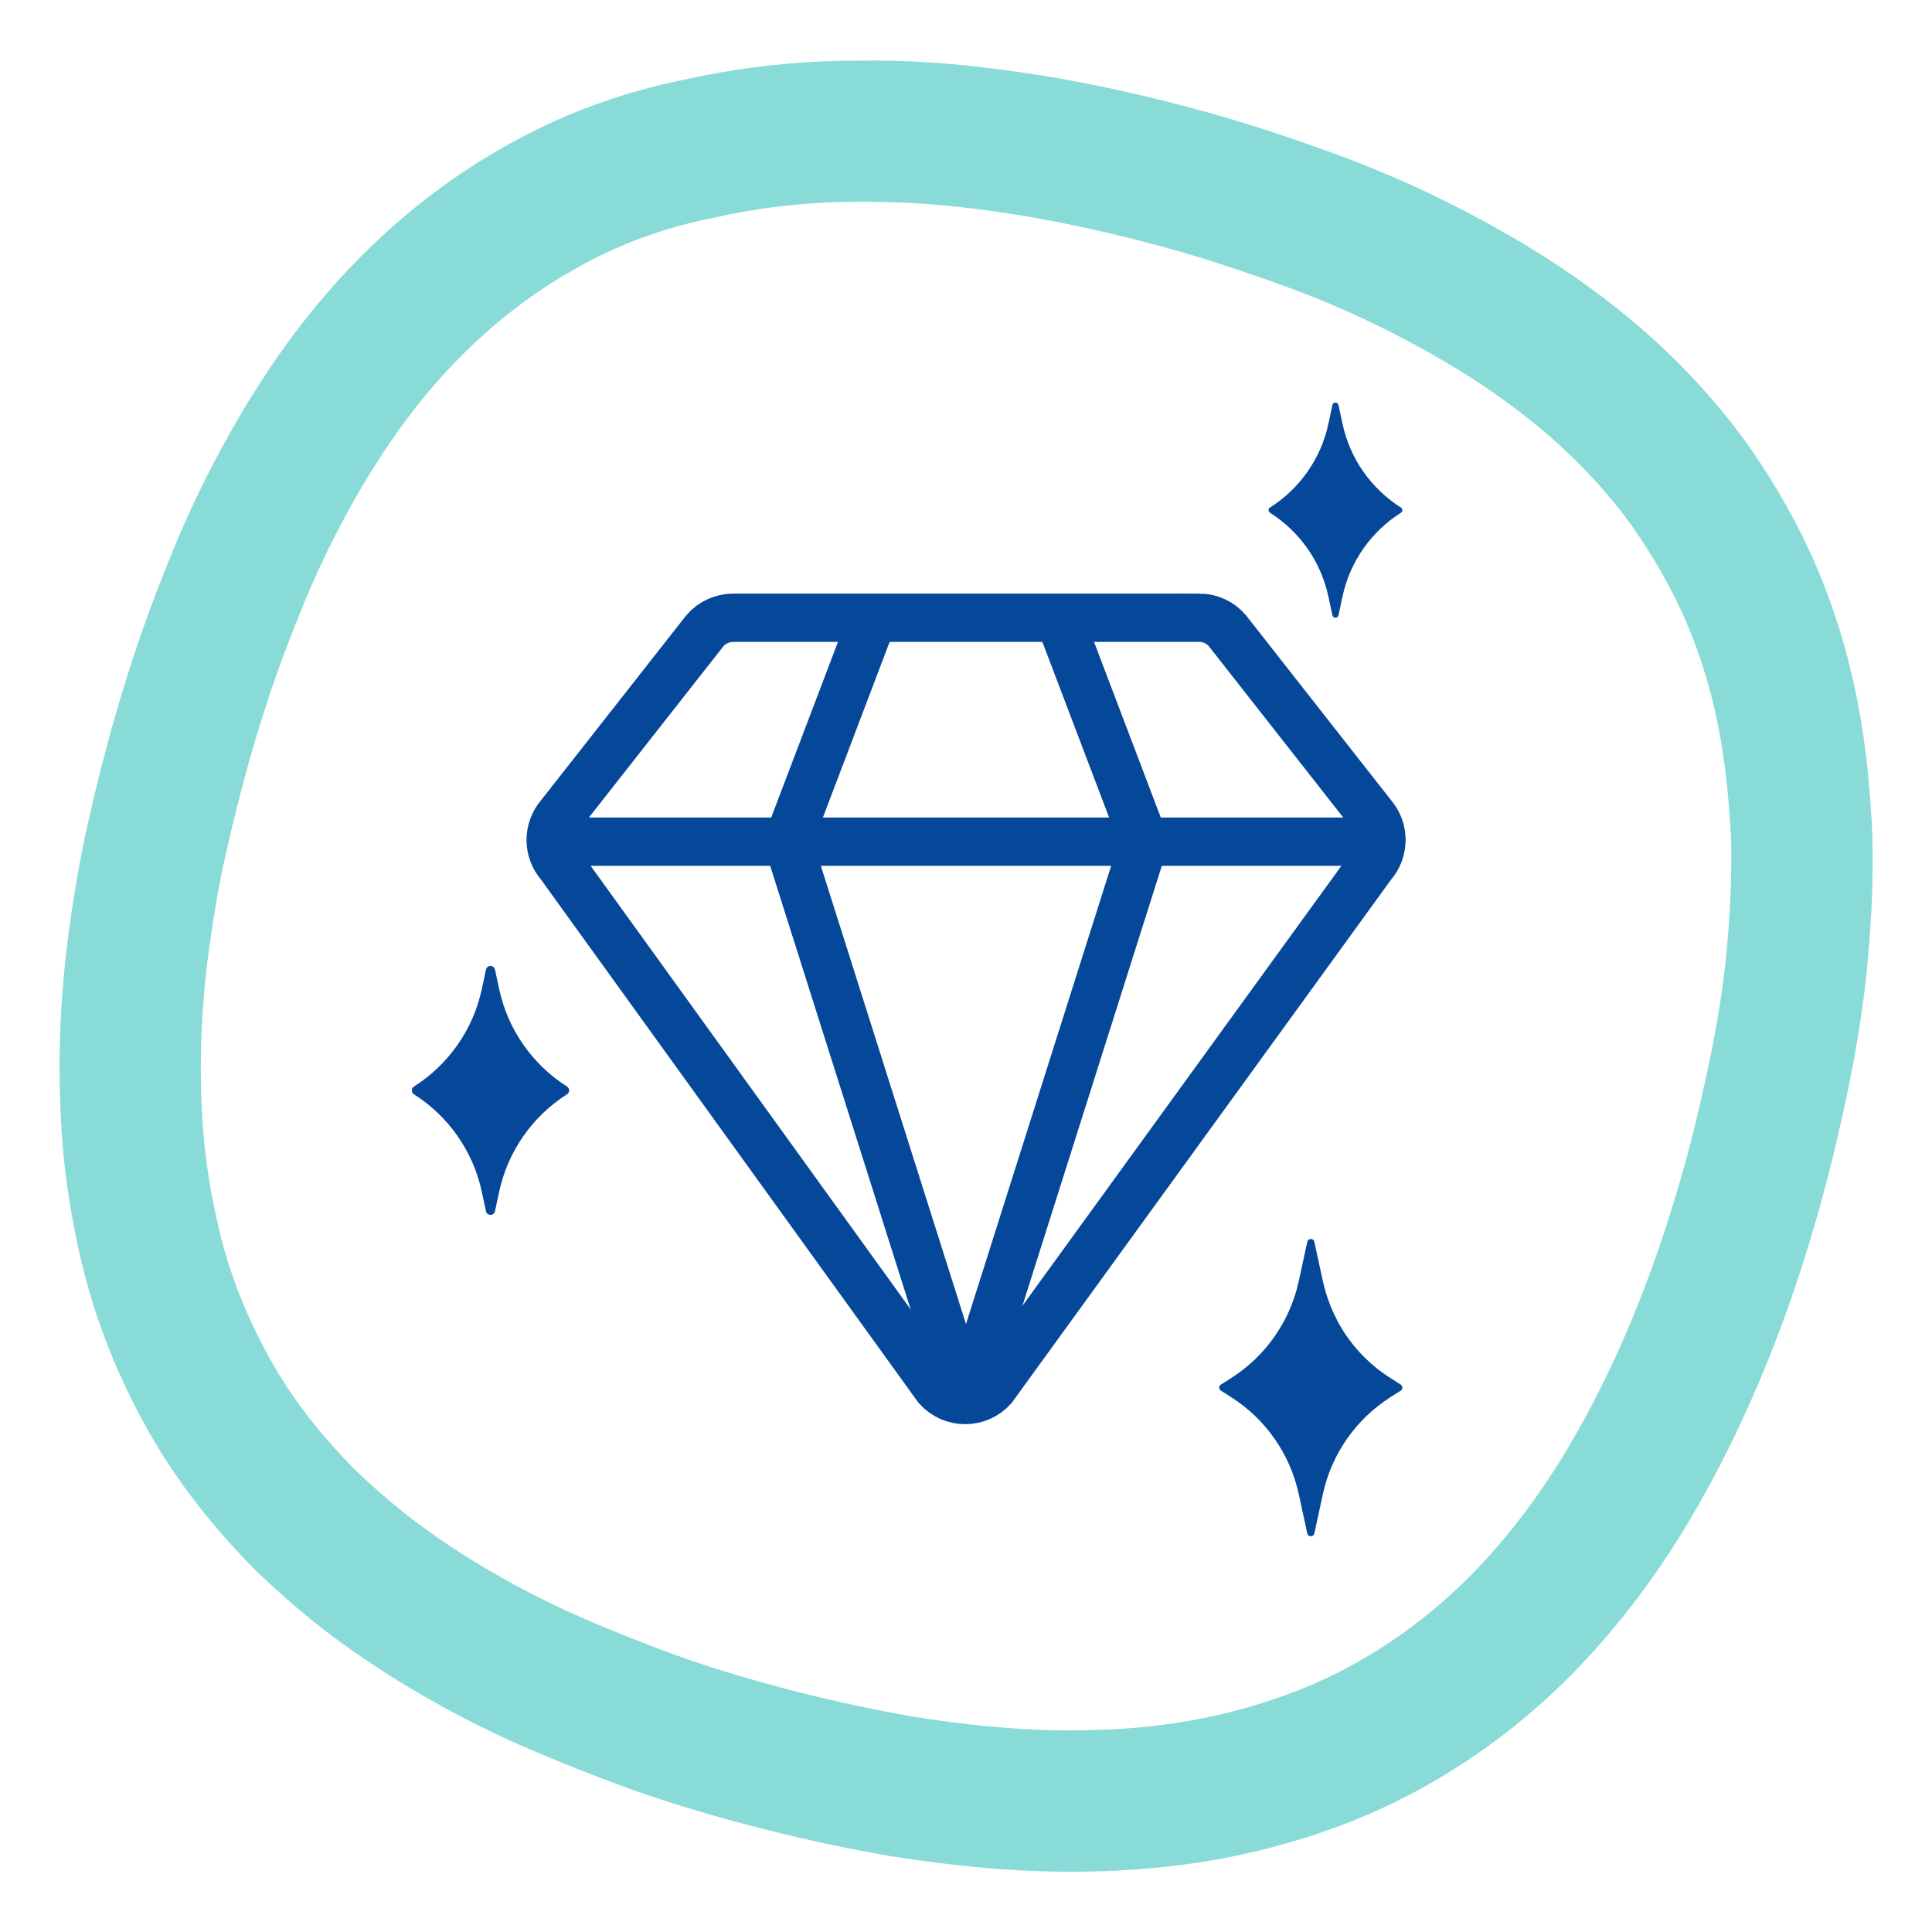 <?xml version="1.0" encoding="UTF-8"?>
<svg id="Design_Ikony" data-name="Design Ikony" xmlns="http://www.w3.org/2000/svg" viewBox="0 0 200 200">
  <defs>
    <style>
      .cls-1 {
        fill: #054798;
      }

      .cls-2 {
        opacity: .7;
      }

      .cls-2, .cls-3 {
        isolation: isolate;
      }

      .cls-4 {
        fill: #56ccc6;
      }

      .cls-5 {
        fill: none;
        stroke: #054798;
        stroke-miterlimit: 10;
        stroke-width: 5px;
      }
    </style>
  </defs>
  <g class="cls-2">
    <g class="cls-3">
      <path class="cls-4" d="M90.23,20.9c5.05,0,10.03.54,15.02,1.33,5.36.87,10.63,2.07,15.92,3.54,3.55.99,6.97,2.12,10.37,3.33,3.65,1.28,7.17,2.71,10.61,4.38,3.45,1.67,6.77,3.49,10.02,5.55,3.17,2.04,6.27,4.33,9.11,6.9,2.84,2.57,5.43,5.43,7.68,8.54,2.16,3.09,4.09,6.39,5.6,9.92,1.51,3.53,2.62,7.22,3.35,10.99.73,3.76,1.09,7.6,1.28,11.39.11,3.77-.08,7.63-.43,11.45-.35,3.82-.97,7.65-1.74,11.35-.79,3.79-1.63,7.46-2.67,11.18-1.4,5.04-3.08,10.09-5.06,14.96-1.98,4.88-4.29,9.66-6.97,14.17-2.68,4.5-5.83,8.79-9.46,12.58-3.64,3.79-7.84,7.07-12.38,9.63-4.54,2.56-9.58,4.36-14.7,5.52-3.62.81-7.31,1.25-11.01,1.43-1.34.06-2.67.09-4.01.09-.21,0-.41,0-.62,0-5.24-.04-10.51-.61-15.71-1.44-5.18-.91-10.36-2.08-15.4-3.49-3.14-.87-6.17-1.81-9.32-2.95-2.99-1.1-6.03-2.3-8.97-3.57-3.02-1.29-5.83-2.69-8.68-4.29s-5.57-3.33-8.16-5.21c-2.59-1.88-5.03-3.98-7.34-6.23-2.29-2.33-4.37-4.77-6.21-7.42-1.84-2.65-3.37-5.48-4.68-8.42-1.32-2.95-2.34-5.99-3.06-9.13-.73-3.14-1.27-6.31-1.54-9.5-.27-3.19-.33-6.5-.24-9.68.11-3.26.38-6.48.82-9.65s.98-6.4,1.67-9.5c.71-3.18,1.48-6.26,2.35-9.4,1.4-5.04,3.05-10.01,5.06-14.96,1.9-4.9,4.19-9.6,6.86-14.11,2.68-4.5,5.72-8.73,9.36-12.52,3.64-3.79,7.76-7.09,12.3-9.66,4.56-2.65,9.52-4.47,14.79-5.49,4.96-1.12,10.01-1.63,15.08-1.63.17,0,.33,0,.5,0,.21,0,.42,0,.63,0M90.23,6.27c-.23,0-.45,0-.68,0h-.45c-6.21,0-12.29.65-18.08,1.94-6.8,1.35-13.2,3.74-19.04,7.11-5.61,3.18-10.86,7.29-15.59,12.23-4.17,4.35-7.89,9.31-11.37,15.17-3.06,5.15-5.72,10.6-7.89,16.2-2.12,5.25-3.93,10.62-5.55,16.42-.94,3.36-1.76,6.68-2.54,10.15-.72,3.24-1.35,6.82-1.88,10.68-.5,3.66-.82,7.41-.95,11.17v.05s0,.05,0,.05c-.11,3.97,0,7.77.29,11.29.31,3.7.94,7.59,1.86,11.58.94,4.03,2.27,8,3.96,11.79,1.8,4.02,3.77,7.56,6.03,10.81,2.25,3.23,4.8,6.28,7.78,9.32l.12.12.12.12c2.94,2.85,5.95,5.4,8.95,7.58,3.04,2.2,6.27,4.26,9.6,6.13,3.43,1.92,6.72,3.54,10.08,4.97,3.07,1.32,6.32,2.61,9.67,3.84h.03s.03.02.03.02c3.23,1.17,6.53,2.22,10.39,3.29,5.52,1.54,11.17,2.82,16.8,3.8l.12.02.12.02c6.63,1.05,12.48,1.58,17.9,1.62h.72c1.6,0,3.18-.03,4.7-.11,4.76-.23,9.31-.82,13.53-1.77,6.84-1.54,13.12-3.91,18.68-7.05,5.79-3.27,11.09-7.39,15.75-12.25,4.23-4.42,8.1-9.54,11.48-15.23,2.92-4.91,5.59-10.34,7.95-16.14,2.09-5.14,3.97-10.7,5.59-16.54,1.01-3.64,1.94-7.5,2.9-12.13.94-4.57,1.61-8.94,1.98-12.99.44-4.81.6-9.13.48-13.21v-.16s-.01-.16-.01-.16c-.26-5.14-.74-9.41-1.53-13.45-.94-4.84-2.37-9.52-4.25-13.93-1.81-4.24-4.12-8.35-7.07-12.57l-.06-.08-.06-.08c-2.8-3.89-6.08-7.53-9.73-10.84-3.22-2.91-6.92-5.72-11.01-8.35l-.04-.03-.04-.03c-3.58-2.27-7.34-4.35-11.48-6.36-3.76-1.82-7.72-3.46-12.11-5.01-4.19-1.49-7.79-2.65-11.33-3.63-6.08-1.69-11.81-2.97-17.5-3.89h-.03s-.03,0-.03,0c-6.51-1.03-12.01-1.51-17.31-1.51h0Z"/>
    </g>
  </g>
  <g>
    <g>
      <path class="cls-5" d="M124.12,63.95h-48.22c-1.12,0-2.19.49-2.92,1.33l-15.03,19.14c-1.27,1.47-1.26,3.65.03,5.1l39.04,54.11c1.54,1.73,4.24,1.74,5.78,0l39.23-54.11c1.29-1.45,1.31-3.64.03-5.11l-15.02-19.14c-.73-.85-1.8-1.33-2.92-1.33Z"/>
      <line class="cls-5" x1="57.01" y1="87.13" x2="142.9" y2="87.13"/>
      <g>
        <polyline class="cls-5" points="90.37 63.95 81.56 87.13 99.87 144.94"/>
        <polyline class="cls-5" points="109.63 63.95 118.44 87.13 100.13 144.93"/>
      </g>
    </g>
    <path class="cls-1" d="M138.39,136.63c1.28,2.45,3.19,4.54,5.57,6.04l1.04.66c.23.15.23.49,0,.63l-1.04.66c-3.59,2.28-6.12,5.9-7.02,10.06l-.88,4.06c-.09.39-.65.39-.73,0l-.88-4.06c-.9-4.16-3.43-7.78-7.02-10.06l-1.04-.66c-.23-.15-.23-.49,0-.63l1.04-.66c3.59-2.28,6.12-5.9,7.02-10.06l.88-4.06c.09-.39.65-.39.73,0l.88,4.06c.31,1.41.8,2.76,1.46,4.02"/>
    <path class="cls-1" d="M51.24,100.37l.44,2.05c.9,4.16,3.43,7.78,7.02,10.06h0c.29.19.29.62,0,.8h0c-3.59,2.28-6.12,5.9-7.02,10.06l-.44,2.05c-.11.5-.82.5-.93,0l-.44-2.05c-.9-4.16-3.43-7.78-7.02-10.06h0c-.29-.19-.29-.62,0-.8h0c3.59-2.28,6.12-5.9,7.02-10.06l.44-2.05c.11-.5.82-.5.93,0Z"/>
    <path class="cls-1" d="M138.56,41.93l.42,1.96c.77,3.58,2.95,6.69,6.04,8.65h0c.2.13.2.42,0,.54h0c-3.09,1.96-5.27,5.07-6.04,8.65l-.42,1.96c-.07.34-.56.34-.63,0l-.42-1.96c-.77-3.58-2.95-6.69-6.04-8.65h0c-.2-.13-.2-.42,0-.54h0c3.09-1.96,5.27-5.07,6.04-8.65l.42-1.96c.07-.34.56-.34.63,0Z"/>
  </g>
</svg>